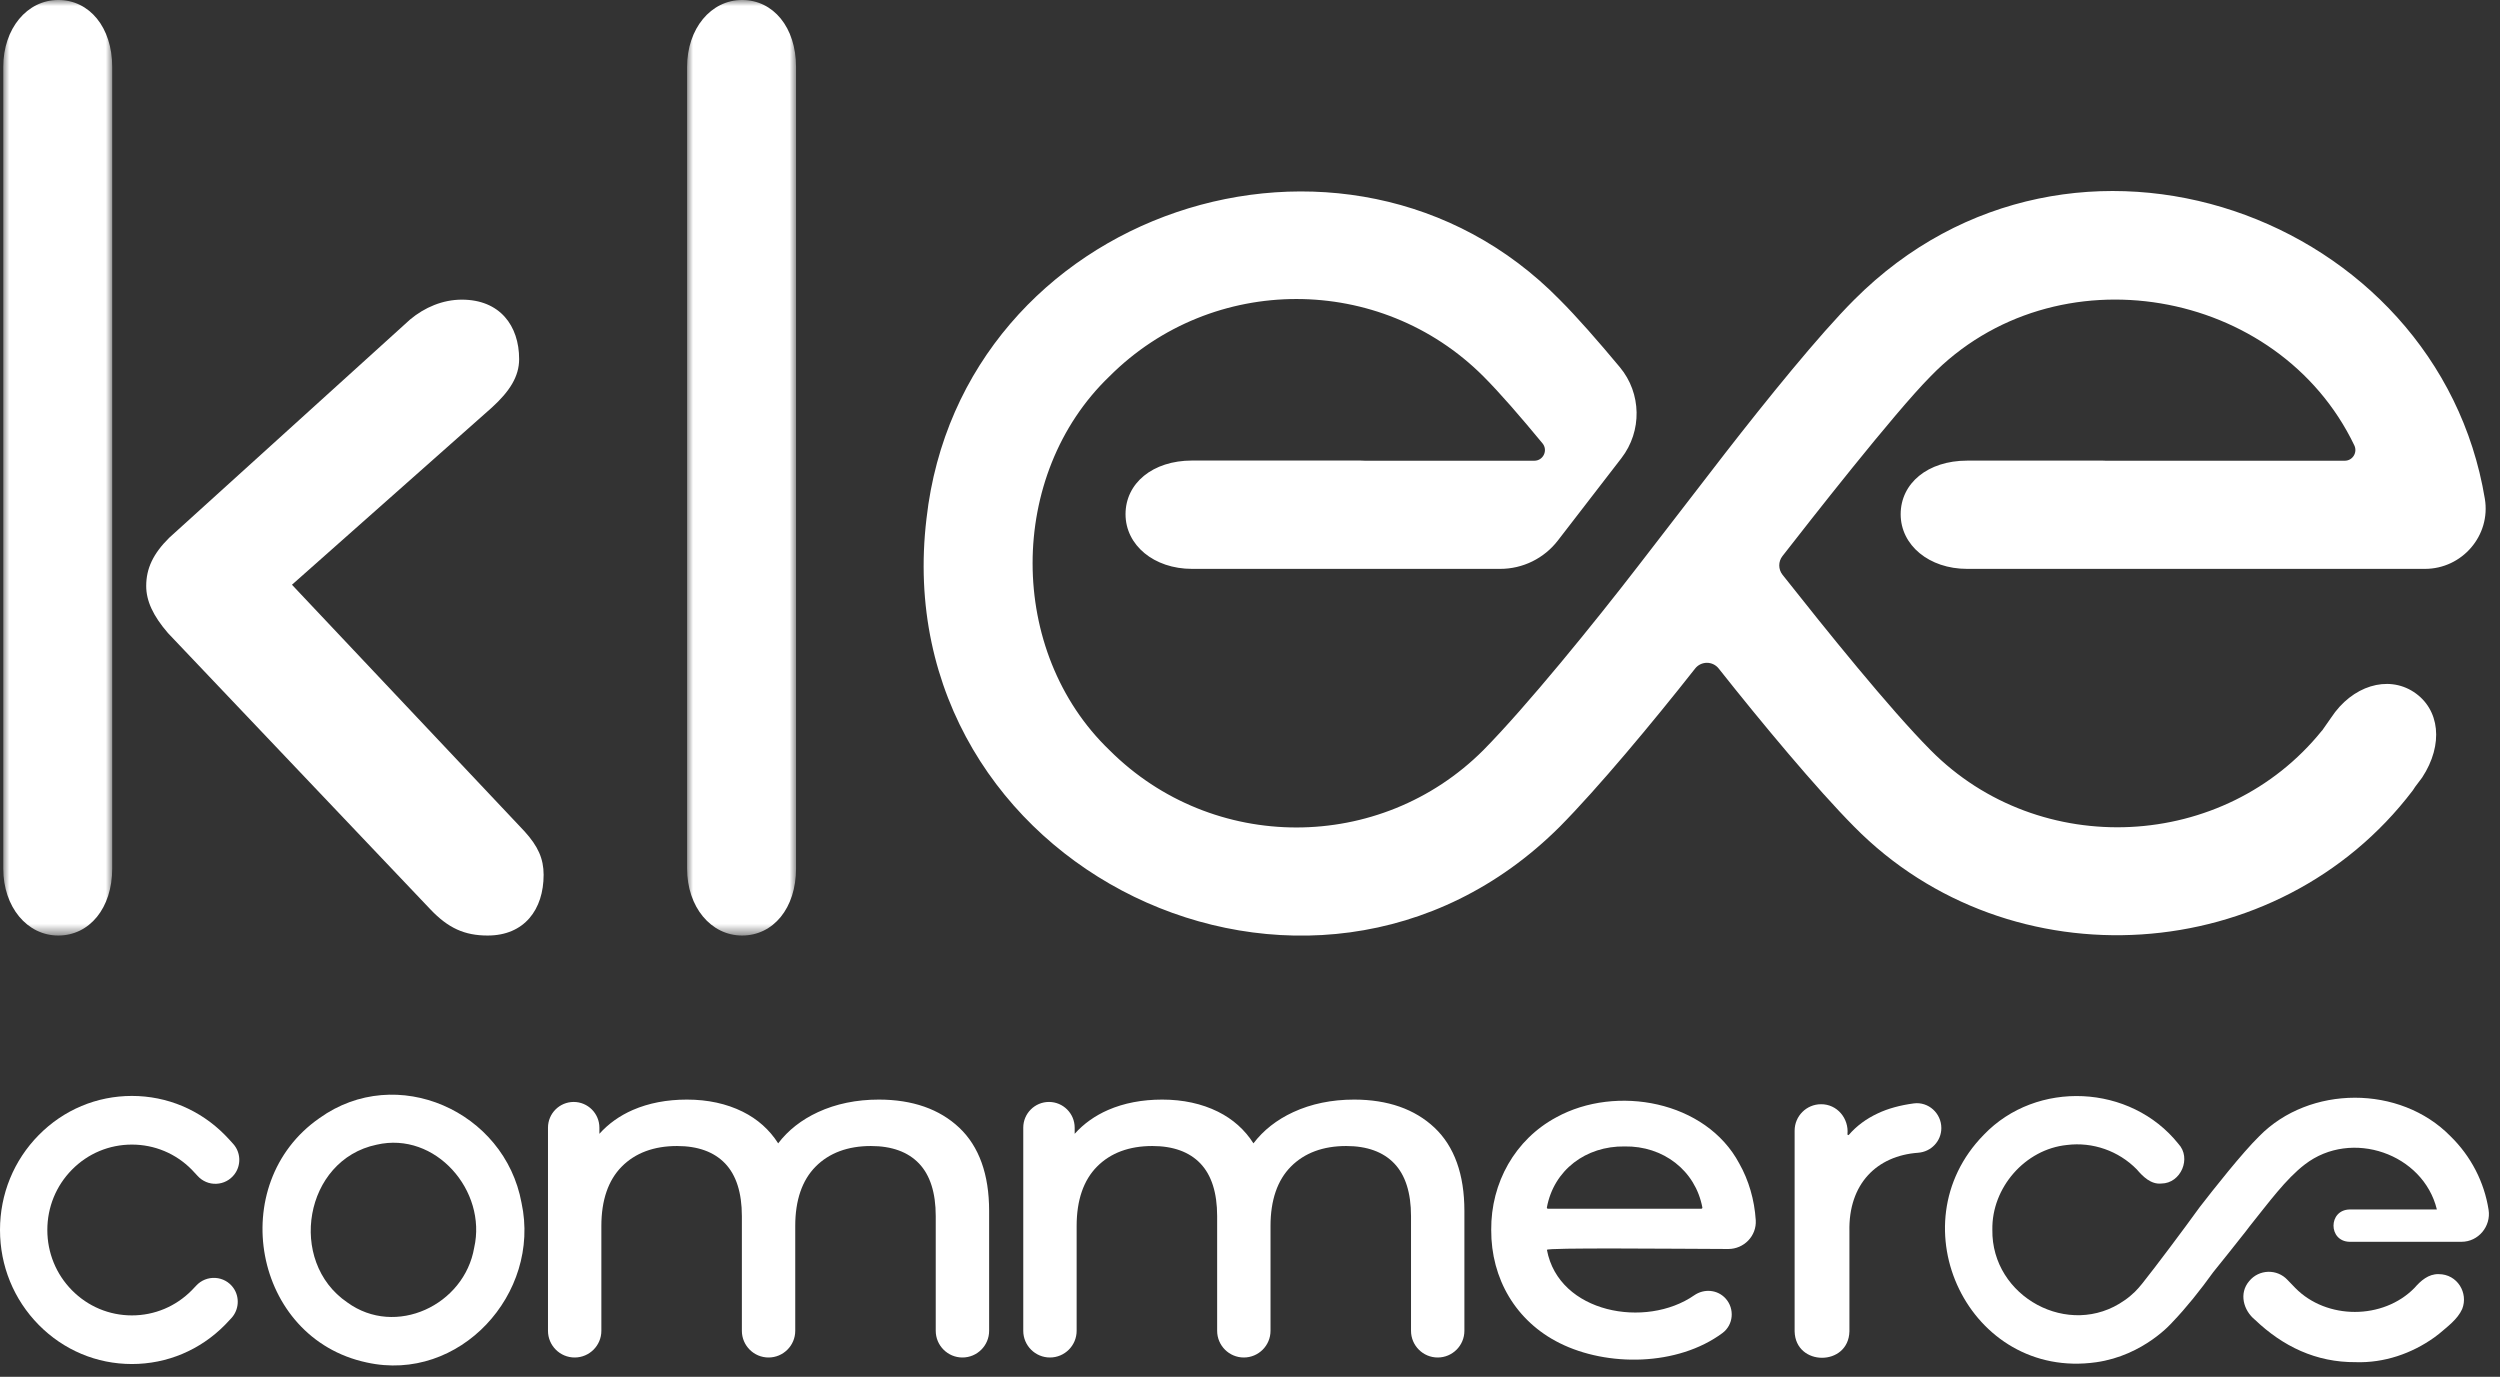 <?xml version="1.0" encoding="UTF-8"?>
<svg width="207px" height="114px" viewBox="0 0 207 114" version="1.1" xmlns="http://www.w3.org/2000/svg" xmlns:xlink="http://www.w3.org/1999/xlink">
    <rect x="0" y="0" width="207" height="114" fill="#333333" stroke="none"/>
    <title>Group 27</title>
    <defs>
        <polygon id="path-1" points="0 0 9.021 0 9.021 77.462 0 77.462"></polygon>
        <polygon id="path-3" points="0 0 9.021 0 9.021 77.462 0 77.462"></polygon>
    </defs>
    <g id="Page-1" stroke="none" stroke-width="1" fill="none" fill-rule="evenodd">
        <g id="Artboard" transform="translate(-215, -207)">
            <g id="Group-27" transform="translate(215, 207)">
                <g id="Group-3" transform="translate(0.27, 0)">
                    <mask id="mask-2" fill="white">
                        <use xlink:href="#path-1"></use>
                    </mask>
                    <g id="Clip-2"></g>
                    <path d="M9.021,5.542 L9.021,71.919 C9.021,75.204 7.131,77.462 4.554,77.462 C1.977,77.462 0,75.103 0,71.919 L0,5.542 C0,2.36 1.977,-0.001 4.554,-0.001 C7.131,-0.001 9.021,2.257 9.021,5.542" id="Fill-1" fill="#FFFFFF" mask="url(#mask-2)"></path>
                </g>
                <g id="Group-6" transform="translate(56.891, 0)">
                    <mask id="mask-4" fill="white">
                        <use xlink:href="#path-3"></use>
                    </mask>
                    <g id="Clip-5"></g>
                    <path d="M9.021,5.542 L9.021,71.919 C9.021,75.204 7.131,77.462 4.554,77.462 C1.977,77.462 0,75.103 0,71.919 L0,5.542 C0,2.36 1.977,-0.001 4.554,-0.001 C7.131,-0.001 9.021,2.257 9.021,5.542" id="Fill-4" fill="#FFFFFF" mask="url(#mask-4)"></path>
                </g>
                <path d="M45.012,72.433 C45.012,75.307 43.419,77.462 40.379,77.462 C38.464,77.462 37.112,76.846 35.648,75.307 L13.908,52.419 C12.669,50.983 12.106,49.751 12.106,48.52 C12.106,47.083 12.669,45.851 14.021,44.517 L33.958,26.453 C35.162,25.448 36.661,24.811 38.238,24.811 C41.392,24.811 42.985,26.967 42.985,29.737 C42.985,31.174 42.196,32.406 40.732,33.74 L24.174,48.417 L43.435,68.841 C44.545,70.065 45.012,71.099 45.012,72.433" id="Fill-7" fill="#FFFFFF"></path>
                <path d="M147.594,47.593 C147.235,47.139 147.231,46.501 147.587,46.045 C149.71,43.322 156.851,34.179 159.856,31.158 C170.156,20.523 188.665,23.788 194.937,36.875 C195.219,37.463 194.799,38.148 194.147,38.148 L174.361,38.148 C174.288,38.146 174.216,38.14 174.141,38.14 L162.881,38.14 C159.617,38.14 157.375,40.017 157.375,42.579 C157.375,45.139 159.72,47.103 162.881,47.103 L162.917,47.103 L174.141,47.103 L200.783,47.103 C203.865,47.103 206.249,44.343 205.746,41.302 C201.864,17.831 171.6,6.695 153.522,24.826 C150.606,27.742 146.244,33.152 142.847,37.52 C141.875,38.774 136.764,45.409 135.682,46.809 C131.977,51.616 126.396,58.488 122.821,62.114 C114.287,70.648 100.4,70.648 91.866,62.114 C83.379,53.965 83.375,39.307 91.867,31.158 C100.402,22.624 114.285,22.626 122.821,31.158 C124.163,32.501 125.904,34.509 127.72,36.71 C128.192,37.282 127.783,38.148 127.042,38.148 L113.028,38.148 C112.896,38.141 112.765,38.133 112.629,38.133 L98.705,38.133 C95.439,38.133 93.194,40.012 93.194,42.575 C93.194,45.138 95.541,47.103 98.705,47.103 L98.736,47.103 L112.629,47.103 L124.217,47.103 C126.087,47.103 127.85,46.236 128.991,44.755 L131.534,41.459 L131.534,41.458 L134.254,37.934 C135.975,35.702 135.927,32.568 134.123,30.403 C132.31,28.227 130.564,26.235 129.154,24.826 C111.545,6.837 79.591,17.432 76.715,42.929 C73.25,71.899 108.561,88.989 129.154,68.446 C132.265,65.303 136.82,59.853 140.353,55.359 C140.852,54.724 141.808,54.722 142.309,55.355 C145.835,59.811 150.403,65.301 153.522,68.446 C166.449,81.57 188.636,80.115 199.768,65.461 C199.843,65.364 199.9,65.257 199.97,65.156 L200.553,64.382 C202.355,61.636 202.014,58.712 199.859,57.297 C197.704,55.883 194.757,56.772 193.011,59.432 L192.264,60.5 L192.254,60.498 C184.208,70.488 168.868,71.232 159.856,62.114 C156.471,58.71 151.154,52.096 147.594,47.593" id="Fill-9" fill="#FFFFFF"></path>
                <path d="M72.768,91.046 C70.913,91.046 69.218,91.396 67.732,92.083 C66.365,92.715 65.256,93.585 64.433,94.669 C63.714,93.54 62.725,92.658 61.493,92.047 C60.153,91.383 58.601,91.046 56.88,91.046 C55.217,91.046 53.709,91.335 52.399,91.905 C51.309,92.38 50.378,93.044 49.63,93.88 L49.63,93.37 C49.63,92.196 48.675,91.241 47.502,91.241 C46.328,91.241 45.373,92.196 45.373,93.37 L45.373,110.192 C45.373,111.41 46.365,112.401 47.583,112.401 C48.802,112.401 49.793,111.41 49.793,110.192 L49.793,101.509 C49.793,99.376 50.362,97.722 51.483,96.592 C52.604,95.462 54.144,94.89 56.06,94.89 C57.783,94.89 59.123,95.376 60.04,96.335 C60.96,97.298 61.427,98.764 61.427,100.691 L61.427,110.192 C61.427,111.41 62.418,112.401 63.636,112.401 C64.855,112.401 65.846,111.41 65.846,110.192 L65.846,101.509 C65.846,99.376 66.415,97.722 67.536,96.592 C68.657,95.463 70.197,94.89 72.113,94.89 C73.837,94.89 75.176,95.376 76.093,96.335 C77.013,97.297 77.479,98.762 77.479,100.691 L77.479,110.192 C77.479,111.41 78.471,112.401 79.69,112.401 C80.909,112.401 81.9,111.41 81.9,110.192 L81.9,100.262 C81.9,97.242 81.068,94.925 79.427,93.374 C77.79,91.83 75.549,91.046 72.768,91.046" id="Fill-11" fill="#FFFFFF"></path>
                <path d="M112.121,91.046 C110.266,91.046 108.571,91.396 107.084,92.083 C105.717,92.715 104.609,93.585 103.786,94.669 C103.067,93.54 102.078,92.658 100.846,92.047 C99.506,91.383 97.954,91.046 96.232,91.046 C94.57,91.046 93.062,91.335 91.752,91.905 C90.662,92.38 89.731,93.044 88.983,93.88 L88.983,93.37 C88.983,92.196 88.028,91.241 86.854,91.241 C85.681,91.241 84.726,92.196 84.726,93.37 L84.726,110.192 C84.726,111.41 85.718,112.401 86.936,112.401 C88.155,112.401 89.146,111.41 89.146,110.192 L89.146,101.509 C89.146,99.376 89.715,97.722 90.836,96.592 C91.957,95.462 93.496,94.89 95.413,94.89 C97.136,94.89 98.476,95.376 99.393,96.335 C100.313,97.298 100.78,98.764 100.78,100.691 L100.78,110.192 C100.78,111.41 101.771,112.401 102.989,112.401 C104.208,112.401 105.199,111.41 105.199,110.192 L105.199,101.509 C105.199,99.376 105.767,97.722 106.889,96.592 C108.01,95.463 109.55,94.89 111.466,94.89 C113.189,94.89 114.529,95.376 115.446,96.335 C116.365,97.296 116.832,98.762 116.832,100.691 L116.832,110.192 C116.832,111.41 117.823,112.401 119.042,112.401 C120.261,112.401 121.252,111.41 121.252,110.192 L121.252,100.262 C121.252,97.242 120.421,94.925 118.78,93.374 C117.142,91.83 114.902,91.046 112.121,91.046" id="Fill-13" fill="#FFFFFF"></path>
                <path d="M10.92,94.772 C12.797,94.772 14.559,95.509 15.881,96.85 C16.023,96.994 16.183,97.166 16.358,97.361 C16.753,97.801 17.325,98.045 17.913,98.017 C18.508,97.993 19.053,97.708 19.412,97.235 C19.98,96.485 19.942,95.432 19.323,94.73 C19.065,94.439 18.832,94.188 18.631,93.984 C16.57,91.894 13.831,90.743 10.92,90.743 C8.008,90.743 5.268,91.894 3.207,93.984 C1.139,96.082 1.77635684e-15,98.872 1.77635684e-15,101.841 C1.77635684e-15,104.811 1.139,107.602 3.207,109.7 C5.269,111.79 8.008,112.941 10.92,112.941 C13.831,112.941 16.57,111.79 18.631,109.7 C18.788,109.541 18.962,109.356 19.165,109.133 C19.796,108.441 19.861,107.39 19.319,106.632 C18.972,106.148 18.431,105.849 17.835,105.812 C17.231,105.776 16.653,106.007 16.244,106.452 C16.115,106.59 15.994,106.718 15.881,106.834 C14.558,108.175 12.796,108.915 10.92,108.915 C9.044,108.915 7.282,108.175 5.958,106.834 C4.643,105.501 3.919,103.729 3.919,101.841 C3.919,99.955 4.643,98.183 5.958,96.85 C7.279,95.509 9.041,94.772 10.92,94.772" id="Fill-15" fill="#FFFFFF"></path>
                <path d="M134.52,94.925 C137.71,94.872 140.376,96.909 140.956,99.978 C140.965,100.032 140.923,100.083 140.869,100.083 L128.169,100.083 C128.115,100.083 128.073,100.032 128.082,99.979 C128.654,96.873 131.316,94.88 134.52,94.925 M144.014,96.342 C141.248,91.143 133.814,89.791 128.863,92.513 C125.453,94.343 123.442,97.925 123.473,101.837 C123.453,105.878 125.52,109.405 129.134,111.207 C133.086,113.184 138.904,113.124 142.615,110.38 C143.532,109.702 143.646,108.369 142.885,107.521 C142.213,106.774 141.102,106.681 140.278,107.253 C136.284,110.029 129.062,108.739 128.085,103.488 C128.045,103.296 138.452,103.401 143.097,103.417 C144.4,103.421 145.46,102.331 145.376,101.03 C145.268,99.342 144.794,97.721 144.014,96.342" id="Fill-17" fill="#FFFFFF"></path>
                <path d="M155.474,92.191 C154.522,92.635 153.723,93.229 153.089,93.961 C153.047,94.008 152.97,93.981 152.97,93.917 C153.099,92.612 152.119,91.421 150.783,91.43 C149.575,91.43 148.595,92.41 148.595,93.618 L148.595,110.24 C148.664,113.148 153.059,113.157 153.132,110.24 L153.132,101.967 C153.04,98.013 155.412,95.695 158.818,95.448 C159.898,95.37 160.743,94.486 160.743,93.403 C160.743,92.177 159.674,91.201 158.459,91.362 C157.348,91.51 156.321,91.786 155.474,92.191" id="Fill-19" fill="#FFFFFF"></path>
                <path d="M39.262,103.309 C38.451,108.064 32.755,110.755 28.753,107.838 C23.776,104.448 25.189,96.032 31.184,94.781 C36.062,93.652 40.337,98.6 39.262,103.309 M43.183,99.6 C41.795,92.001 32.841,88.004 26.456,92.577 C18.637,98.005 20.939,110.796 30.353,112.811 C38.044,114.529 44.805,107.129 43.183,99.6" id="Fill-21" fill="#FFFFFF"></path>
                <path d="M201.919,105.498 C201.077,105.477 200.438,106.043 199.917,106.642 C197.322,109.288 192.643,109.29 190.048,106.642 C189.857,106.454 189.642,106.231 189.409,105.98 C188.541,105.043 187.042,105.088 186.233,106.076 C185.369,107.085 185.751,108.501 186.718,109.284 C189.019,111.475 191.761,112.812 195.061,112.787 C197.397,112.862 199.683,112.081 201.564,110.737 C201.69,110.642 201.819,110.553 201.941,110.451 C202.643,109.849 203.483,109.246 203.868,108.388 C204.395,107.073 203.482,105.498 201.919,105.498" id="Fill-23" fill="#FFFFFF"></path>
                <path d="M173.557,112.795 C163.053,114.275 156.92,101.441 164.255,93.963 C168.627,89.388 176.42,89.76 180.371,94.71 C181.478,95.886 180.578,97.986 178.962,97.996 C178.103,98.086 177.429,97.417 176.93,96.83 C175.423,95.292 173.273,94.537 171.141,94.805 C167.676,95.155 164.905,98.341 164.967,101.821 C164.879,107.382 171.334,110.889 175.9,107.675 C176.213,107.464 176.505,107.22 176.776,106.955 C176.968,106.772 177.194,106.499 177.366,106.291 C178.465,104.917 180.805,101.794 182.128,99.96 C183.273,98.481 185.654,95.459 187.072,94.071 C191.222,89.847 198.718,89.817 202.892,94.071 C204.6,95.736 205.699,97.882 206.056,100.177 C206.266,101.524 205.223,102.825 203.804,102.821 L202,102.821 L194.538,102.821 C192.771,102.776 192.776,100.189 194.538,100.145 L201.773,100.145 C200.653,95.528 194.704,93.443 190.844,96.413 C189.258,97.628 187.851,99.57 186.261,101.549 C186.161,101.68 186.059,101.816 185.97,101.932 C184.979,103.18 184.031,104.389 183.256,105.335 C182.209,106.796 180.99,108.319 179.885,109.466 C179.885,109.466 177.531,112.235 173.557,112.795" id="Fill-25" fill="#FFFFFF"></path>
            </g>
        </g>
    </g>
</svg>